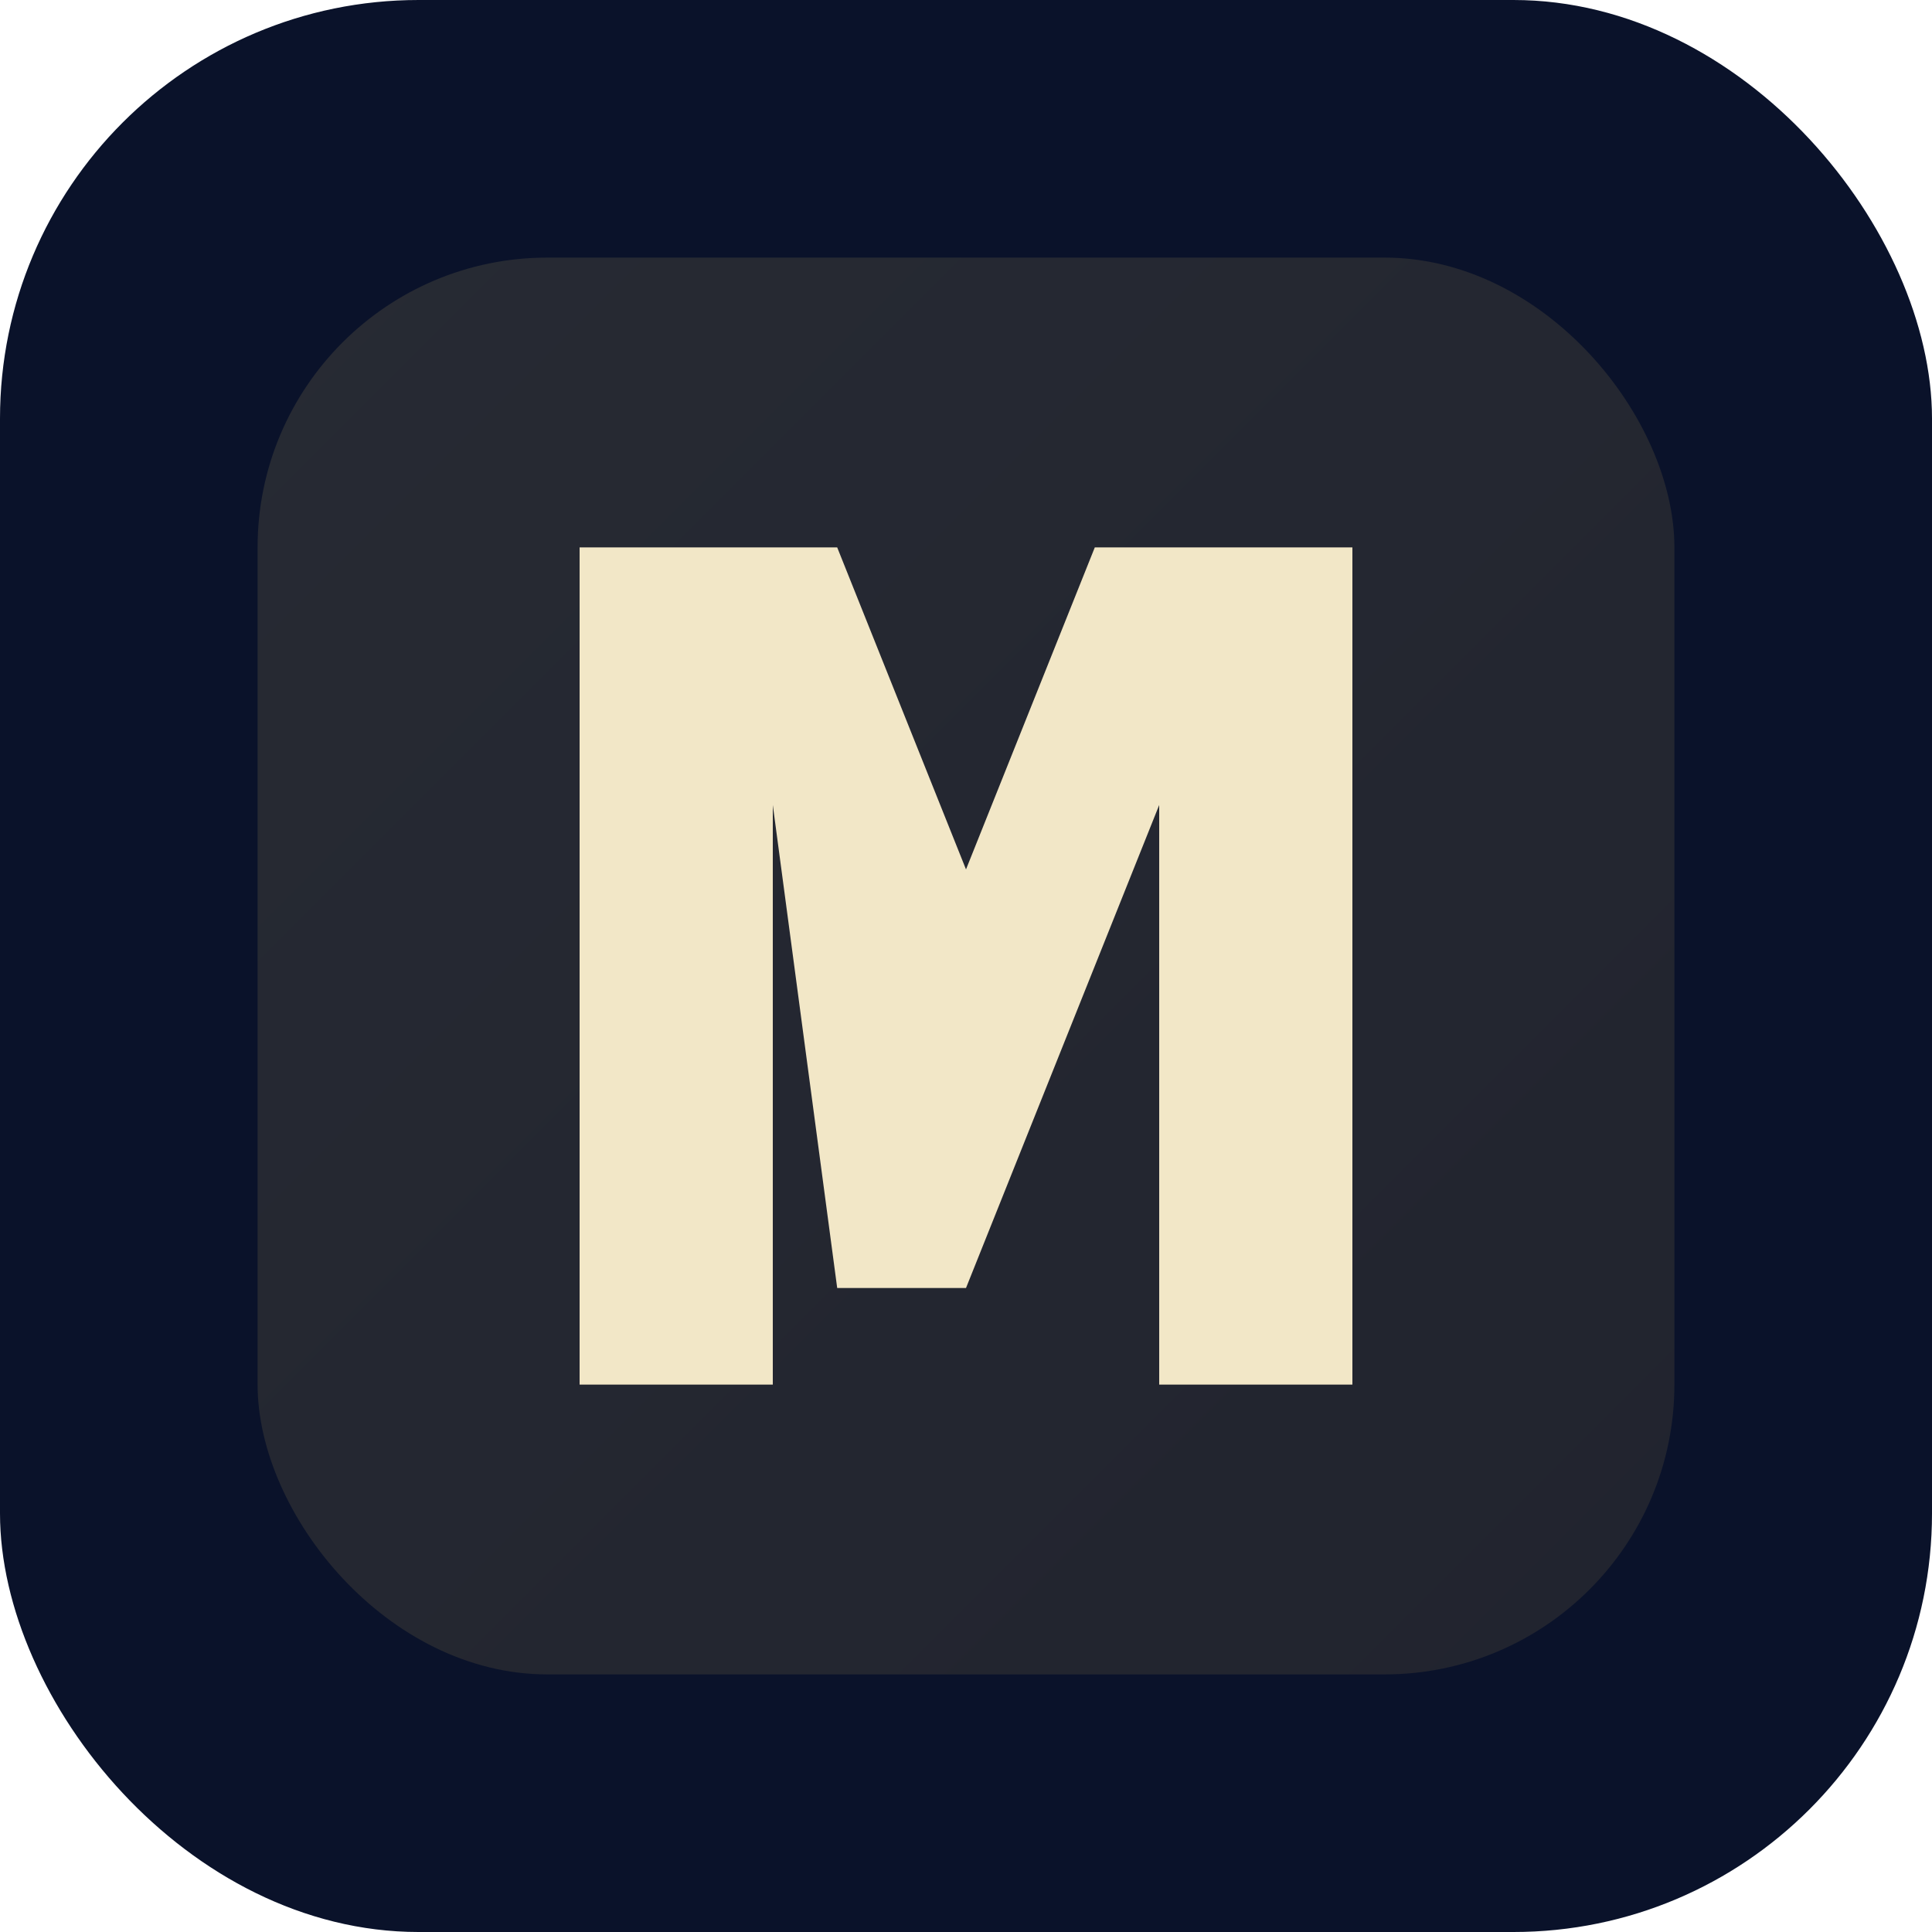 <svg xmlns="http://www.w3.org/2000/svg" viewBox="0 0 120 120" role="img" aria-label="The McMahon Fund">
  <defs>
    <linearGradient id="g" x1="0%" y1="0%" x2="100%" y2="100%">
      <stop offset="0%" stop-color="#F9D976" />
      <stop offset="100%" stop-color="#C8A54D" />
    </linearGradient>
  </defs>
  <rect width="120" height="120" rx="26" fill="#0A122A" />
  <rect x="16" y="16" width="88" height="88" rx="18" fill="url(#g)" opacity="0.12" />
  <path d="M36 86V34h16l8 20 8-20h16v52h-12V50l-12 30h-8L48 50v36H36Z" fill="#F2E7C7" />
</svg>
